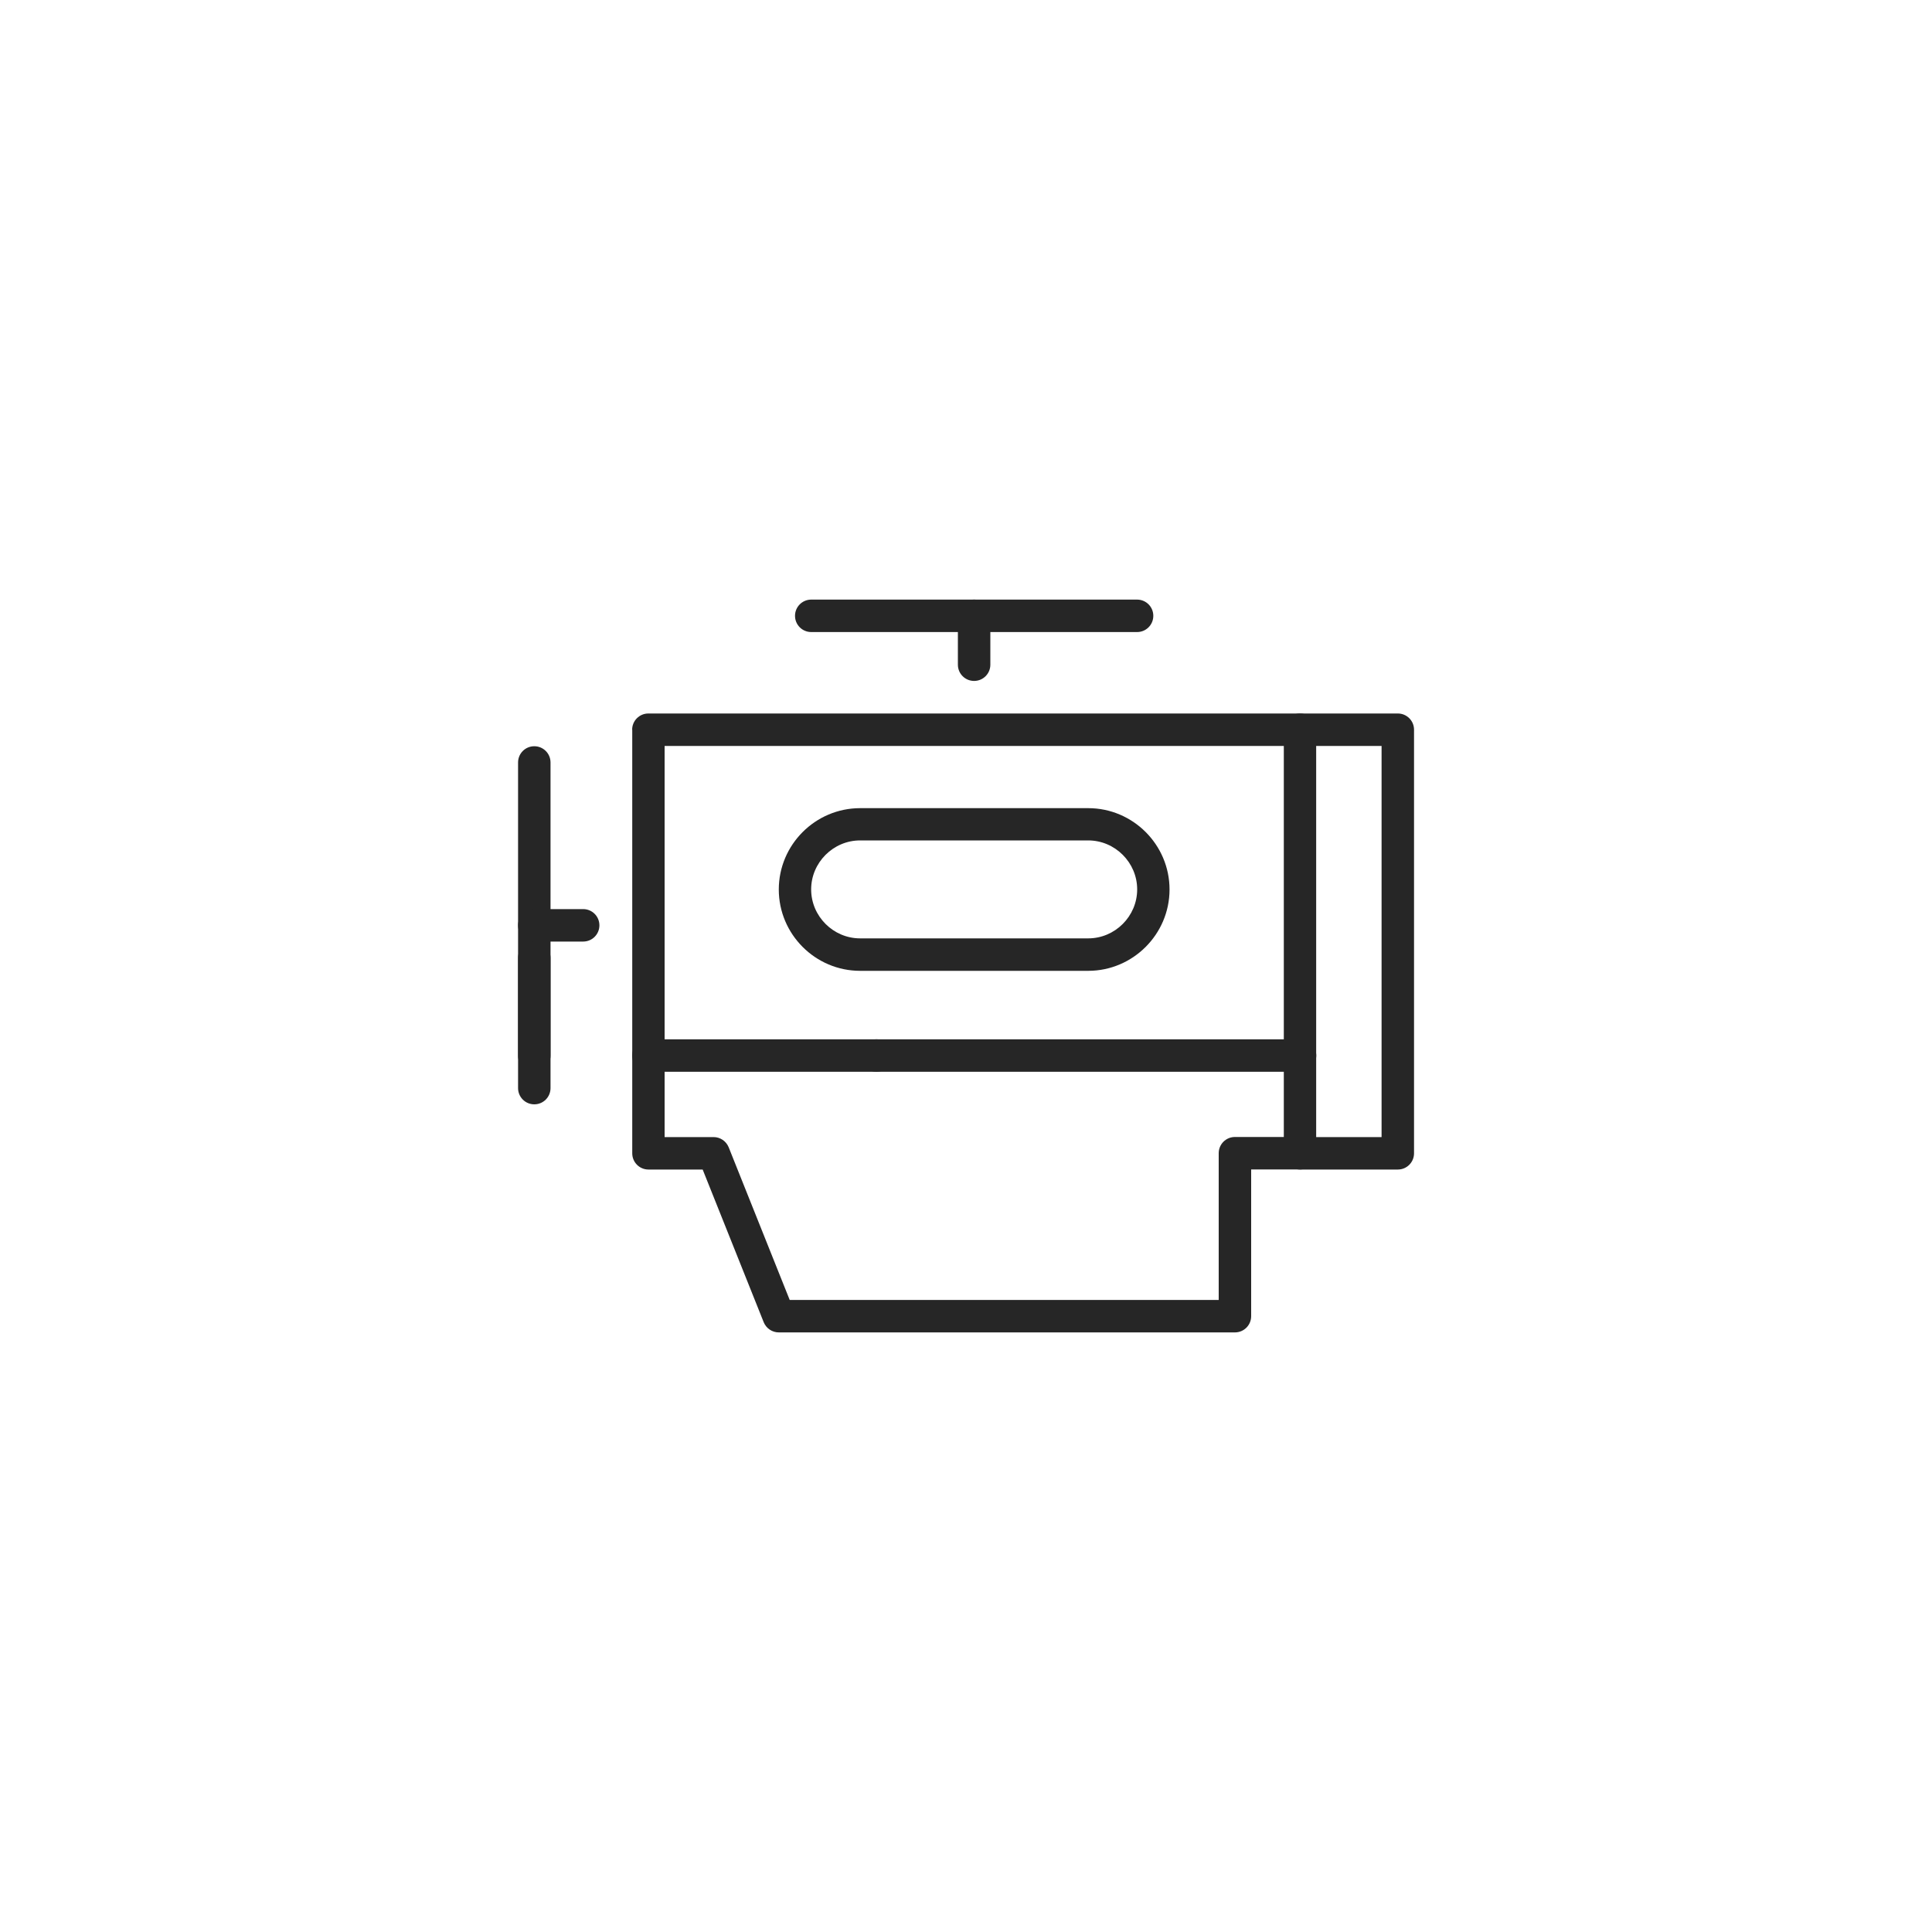 <?xml version="1.0" encoding="UTF-8"?>
<svg id="Camada_1" xmlns="http://www.w3.org/2000/svg" version="1.1" viewBox="0 0 200 200">
  <!-- Generator: Adobe Illustrator 30.0.0, SVG Export Plug-In . SVG Version: 2.1.1 Build 123)  -->
  <defs>
    <style>
      .st0 {
        fill: #262626;
        fill-rule: evenodd;
      }
    </style>
  </defs>
  <path class="st0" d="M55.31,77.25c.93,0,1.68.75,1.68,1.68v30.36c0,.93-.75,1.68-1.68,1.68s-1.68-.75-1.68-1.68v-30.36c0-.93.75-1.68,1.68-1.68Z"/>
  <path class="st0" d="M55.31,97.47c.93,0,1.68.75,1.68,1.68v13.49c0,.93-.75,1.68-1.68,1.68s-1.68-.75-1.68-1.68v-13.49c0-.93.75-1.68,1.68-1.68Z"/>
  <path class="st0" d="M53.63,95.79c0-.93.75-1.68,1.68-1.68h5.06c.93,0,1.68.75,1.68,1.68s-.75,1.68-1.68,1.68h-5.06c-.93,0-1.68-.75-1.68-1.68Z"/>
  <path class="st0" d="M65.44,75.54c0-.93.75-1.68,1.68-1.68h67.46c.93,0,1.68.75,1.68,1.68s-.75,1.68-1.68,1.68h-65.78v40.49h5.07c.69,0,1.3.42,1.56,1.05l6.32,15.81h44.41v-15.19c0-.93.75-1.68,1.68-1.68h6.75c.93,0,1.68.75,1.68,1.68s-.75,1.68-1.68,1.68h-5.07v15.19c0,.93-.75,1.68-1.68,1.68h-47.22c-.69,0-1.3-.42-1.56-1.05l-6.32-15.81h-5.61c-.93,0-1.68-.75-1.68-1.68v-43.85h0Z"/>
  <path class="st0" d="M82.3,63.75c0-.93.75-1.68,1.68-1.68h33.73c.93,0,1.68.75,1.68,1.68s-.75,1.68-1.68,1.68h-33.73c-.93,0-1.68-.75-1.68-1.68Z"/>
  <path class="st0" d="M100.84,62.07c.93,0,1.68.75,1.68,1.68v5.06c0,.93-.75,1.68-1.68,1.68s-1.68-.75-1.68-1.68v-5.06c0-.93.75-1.68,1.68-1.68Z"/>
  <path class="st0" d="M132.9,75.54c0-.93.75-1.68,1.68-1.68h10.12c.93,0,1.68.75,1.68,1.68v43.85c0,.93-.75,1.68-1.68,1.68h-10.12c-.93,0-1.68-.75-1.68-1.68v-43.85ZM136.25,77.22v40.49h6.77v-40.49h-6.77Z"/>
  <path class="st0" d="M65.44,109.27c0-.93.75-1.68,1.68-1.68h23.61c.93,0,1.68.75,1.68,1.68s-.75,1.68-1.68,1.68h-23.61c-.93,0-1.68-.75-1.68-1.68Z"/>
  <path class="st0" d="M89.05,109.27c0-.93.75-1.68,1.68-1.68h43.85c.93,0,1.68.75,1.68,1.68s-.75,1.68-1.68,1.68h-43.85c-.93,0-1.68-.75-1.68-1.68Z"/>
  <path class="st0" d="M89.04,87c-2.78,0-5.07,2.29-5.07,5.07s2.29,5.07,5.07,5.07h23.61c2.78,0,5.07-2.29,5.07-5.07s-2.29-5.07-5.07-5.07h-23.61ZM80.62,92.08c0-4.64,3.79-8.42,8.42-8.42h23.61c4.64,0,8.42,3.79,8.42,8.42s-3.79,8.42-8.42,8.42h-23.61c-4.64,0-8.42-3.79-8.42-8.42Z"/>
</svg>